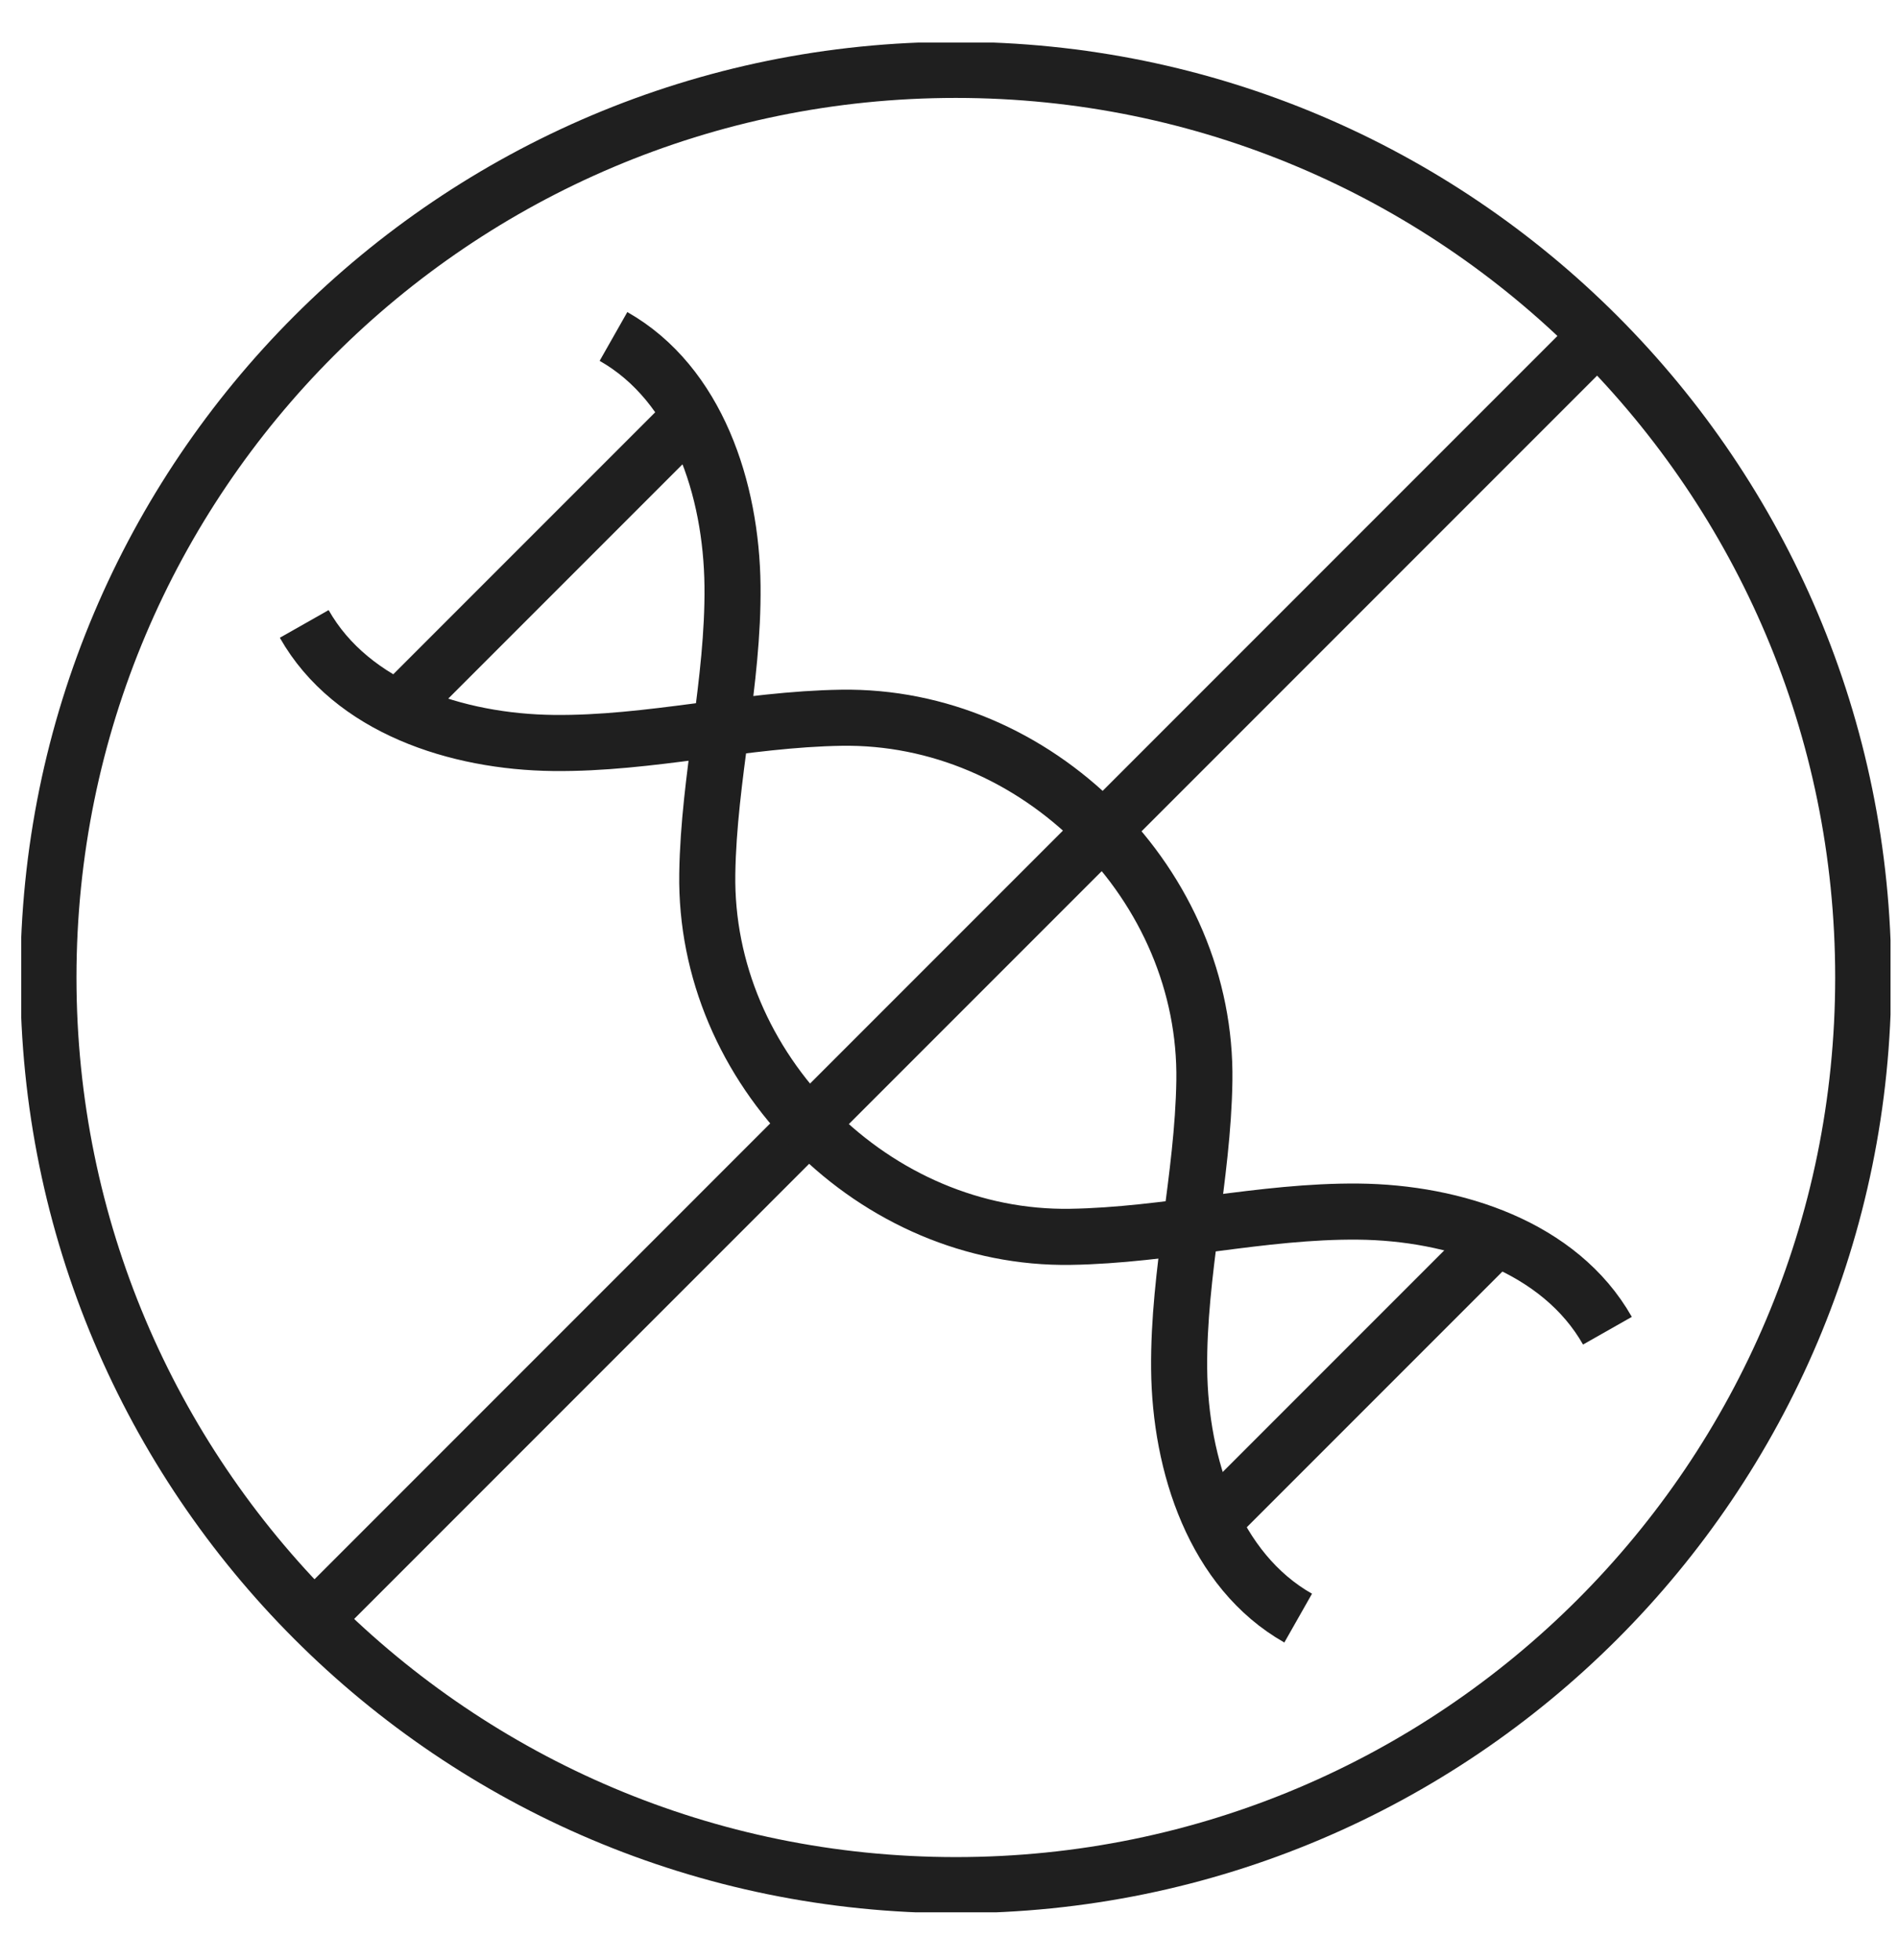 <svg width="31" height="32" viewBox="0 0 31 32" fill="none" xmlns="http://www.w3.org/2000/svg">
<g clip-path="url(#clip0_3051_3872)">
<path d="M15.612 30.782C23.797 30.782 30.432 24.146 30.432 15.961C30.432 7.776 23.797 1.141 15.612 1.141C7.426 1.141 0.791 7.776 0.791 15.961C0.791 24.146 7.426 30.782 15.612 30.782Z" stroke="#1F1F1F" stroke-width="0.916" stroke-miterlimit="10"></path>
<path d="M26.253 5.318L4.971 26.601" stroke="#1F1F1F" stroke-width="0.916" stroke-miterlimit="10"></path>
<path d="M26.254 21.729C25.477 20.359 23.758 19.799 22.184 19.784C20.61 19.769 19.054 20.172 17.48 20.196C15.906 20.22 14.412 19.565 13.298 18.45C12.183 17.336 11.528 15.845 11.552 14.268C11.576 12.691 11.982 11.138 11.964 9.564C11.946 7.99 11.389 6.271 10.02 5.494" stroke="#1F1F1F" stroke-width="0.916" stroke-miterlimit="10"></path>
<path d="M21.203 26.422C19.834 25.645 19.274 23.926 19.259 22.352C19.244 20.778 19.647 19.222 19.671 17.648C19.695 16.074 19.04 14.58 17.925 13.466C16.811 12.351 15.319 11.696 13.743 11.72C12.166 11.744 10.613 12.15 9.039 12.132C7.465 12.114 5.745 11.557 4.969 10.188" stroke="#1F1F1F" stroke-width="0.916" stroke-miterlimit="10"></path>
<path d="M24.439 20.215L19.738 24.916" stroke="#1F1F1F" stroke-width="0.916" stroke-miterlimit="10"></path>
<path d="M11.151 6.93L6.453 11.628" stroke="#1F1F1F" stroke-width="0.916" stroke-miterlimit="10"></path>
</g>
<defs>
<clipPath id="clip0_3051_3872">
<rect width="30.531" height="30.531" fill="white" transform="translate(0.347 0.695)"></rect>
</clipPath>
</defs>
</svg>
